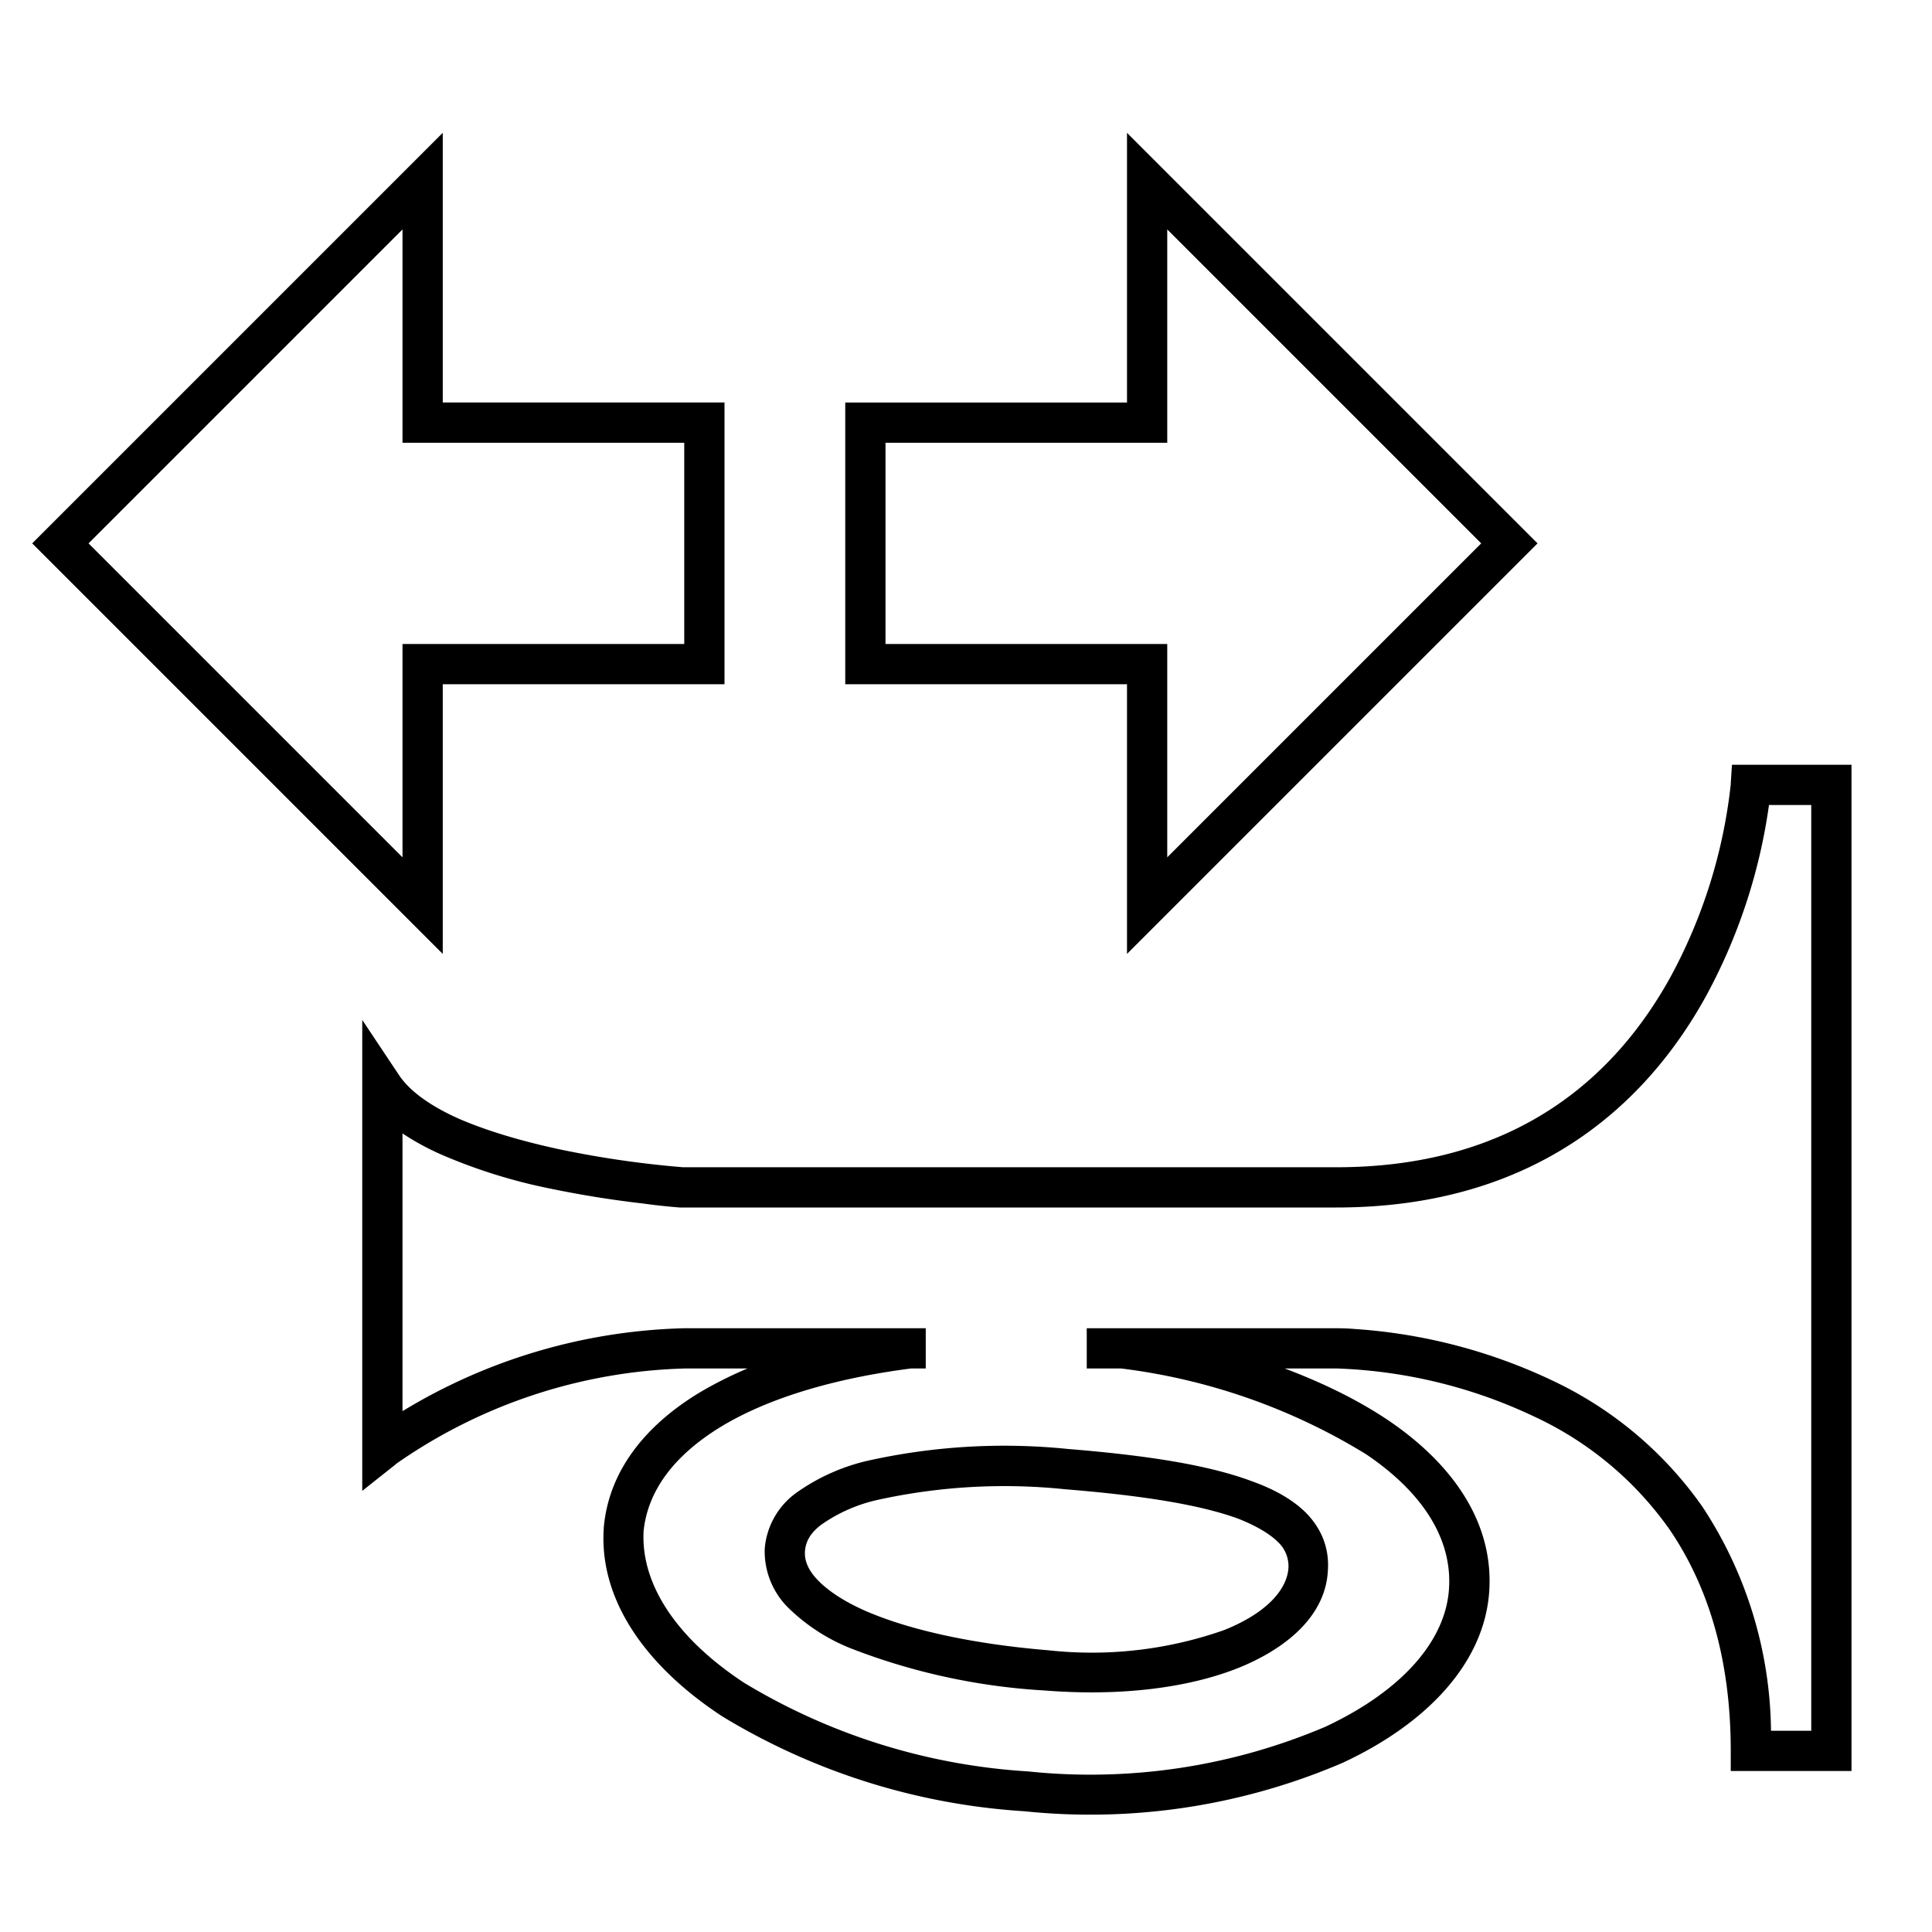 <svg width="48" height="48" fill="none" xmlns="http://www.w3.org/2000/svg"><path fill="currentColor" d="M11 3.3V10h7v7h-7v6.7L.8 13.5 11 3.3Zm17 0 10.2 10.2L28 23.7V17h-7v-7h7V3.3ZM2.2 13.5l7.8 7.8V16h7v-5h-7V5.7l-7.8 7.8ZM29 5.7V11h-7v5h7v5.3l7.8-7.8L29 5.7ZM43.03 19H46v25h-3v-.5c0-2.4-.62-4.18-1.52-5.5a8.47 8.47 0 0 0-3.35-2.8 12.43 12.43 0 0 0-4.9-1.2h-1.31c.98.37 1.85.8 2.59 1.3 1.6 1.09 2.6 2.54 2.49 4.23-.12 1.82-1.6 3.32-3.65 4.27a15.89 15.89 0 0 1-7.9 1.2 16.42 16.42 0 0 1-7.51-2.36c-1.86-1.22-3.06-2.86-2.94-4.67v-.01c.12-1.41 1.03-2.54 2.36-3.35.37-.22.78-.43 1.21-.61h-1.56a13.13 13.13 0 0 0-7.17 2.37l-.02.02-.82.65v-11.7l.92 1.38c.27.4.8.78 1.54 1.1.73.31 1.59.55 2.42.73a24.74 24.74 0 0 0 3.09.45H33.2c4.58 0 7-2.36 8.31-4.74A12.98 12.98 0 0 0 43 19.49v-.02l.03-.47Zm.92 1a13.99 13.99 0 0 1-1.56 4.74C40.95 27.36 38.22 30 33.2 30H16.97l.03-.5-.03.5h-.08a15.05 15.05 0 0 1-.92-.1 25.7 25.7 0 0 1-2.3-.37 13.5 13.5 0 0 1-2.6-.8 6.47 6.47 0 0 1-1.07-.57v6.9A14.13 14.13 0 0 1 16.99 33H23v1h-.37c-1.94.25-3.58.75-4.74 1.46-1.17.72-1.8 1.6-1.9 2.58-.07 1.29.78 2.64 2.5 3.77a15.44 15.44 0 0 0 7.05 2.2 14.9 14.9 0 0 0 7.39-1.11c1.92-.9 2.99-2.15 3.07-3.43.08-1.2-.61-2.36-2.06-3.34A15.18 15.18 0 0 0 27.86 34H27v-1h6.2v.5-.5h.04a5.3 5.3 0 0 1 .44.02 13.53 13.53 0 0 1 4.89 1.28 9.47 9.47 0 0 1 3.73 3.14A10.3 10.3 0 0 1 44 43h1V20h-1.05ZM21.52 36.3a15.6 15.6 0 0 1 5.02-.3c1.85.15 3.44.38 4.56.8.56.2 1.05.47 1.39.83.36.39.54.86.5 1.4-.06 1.1-1 1.91-2.2 2.4-1.24.5-2.92.72-4.83.57a15.79 15.79 0 0 1-4.83-1.05 4.7 4.7 0 0 1-1.54-1 1.97 1.97 0 0 1-.59-1.48 1.9 1.9 0 0 1 .81-1.4 5 5 0 0 1 1.71-.77Zm-1.1 1.57c-.3.22-.4.44-.42.66-.02.23.07.47.32.73s.65.53 1.2.77c1.11.48 2.7.82 4.52.97a9.9 9.9 0 0 0 4.37-.5c1.1-.44 1.56-1.03 1.6-1.53a.82.82 0 0 0-.25-.65c-.2-.2-.52-.4-1-.59-.99-.36-2.45-.58-4.3-.73a14.62 14.62 0 0 0-4.68.27 3.9 3.9 0 0 0-1.36.6Z"/></svg>
